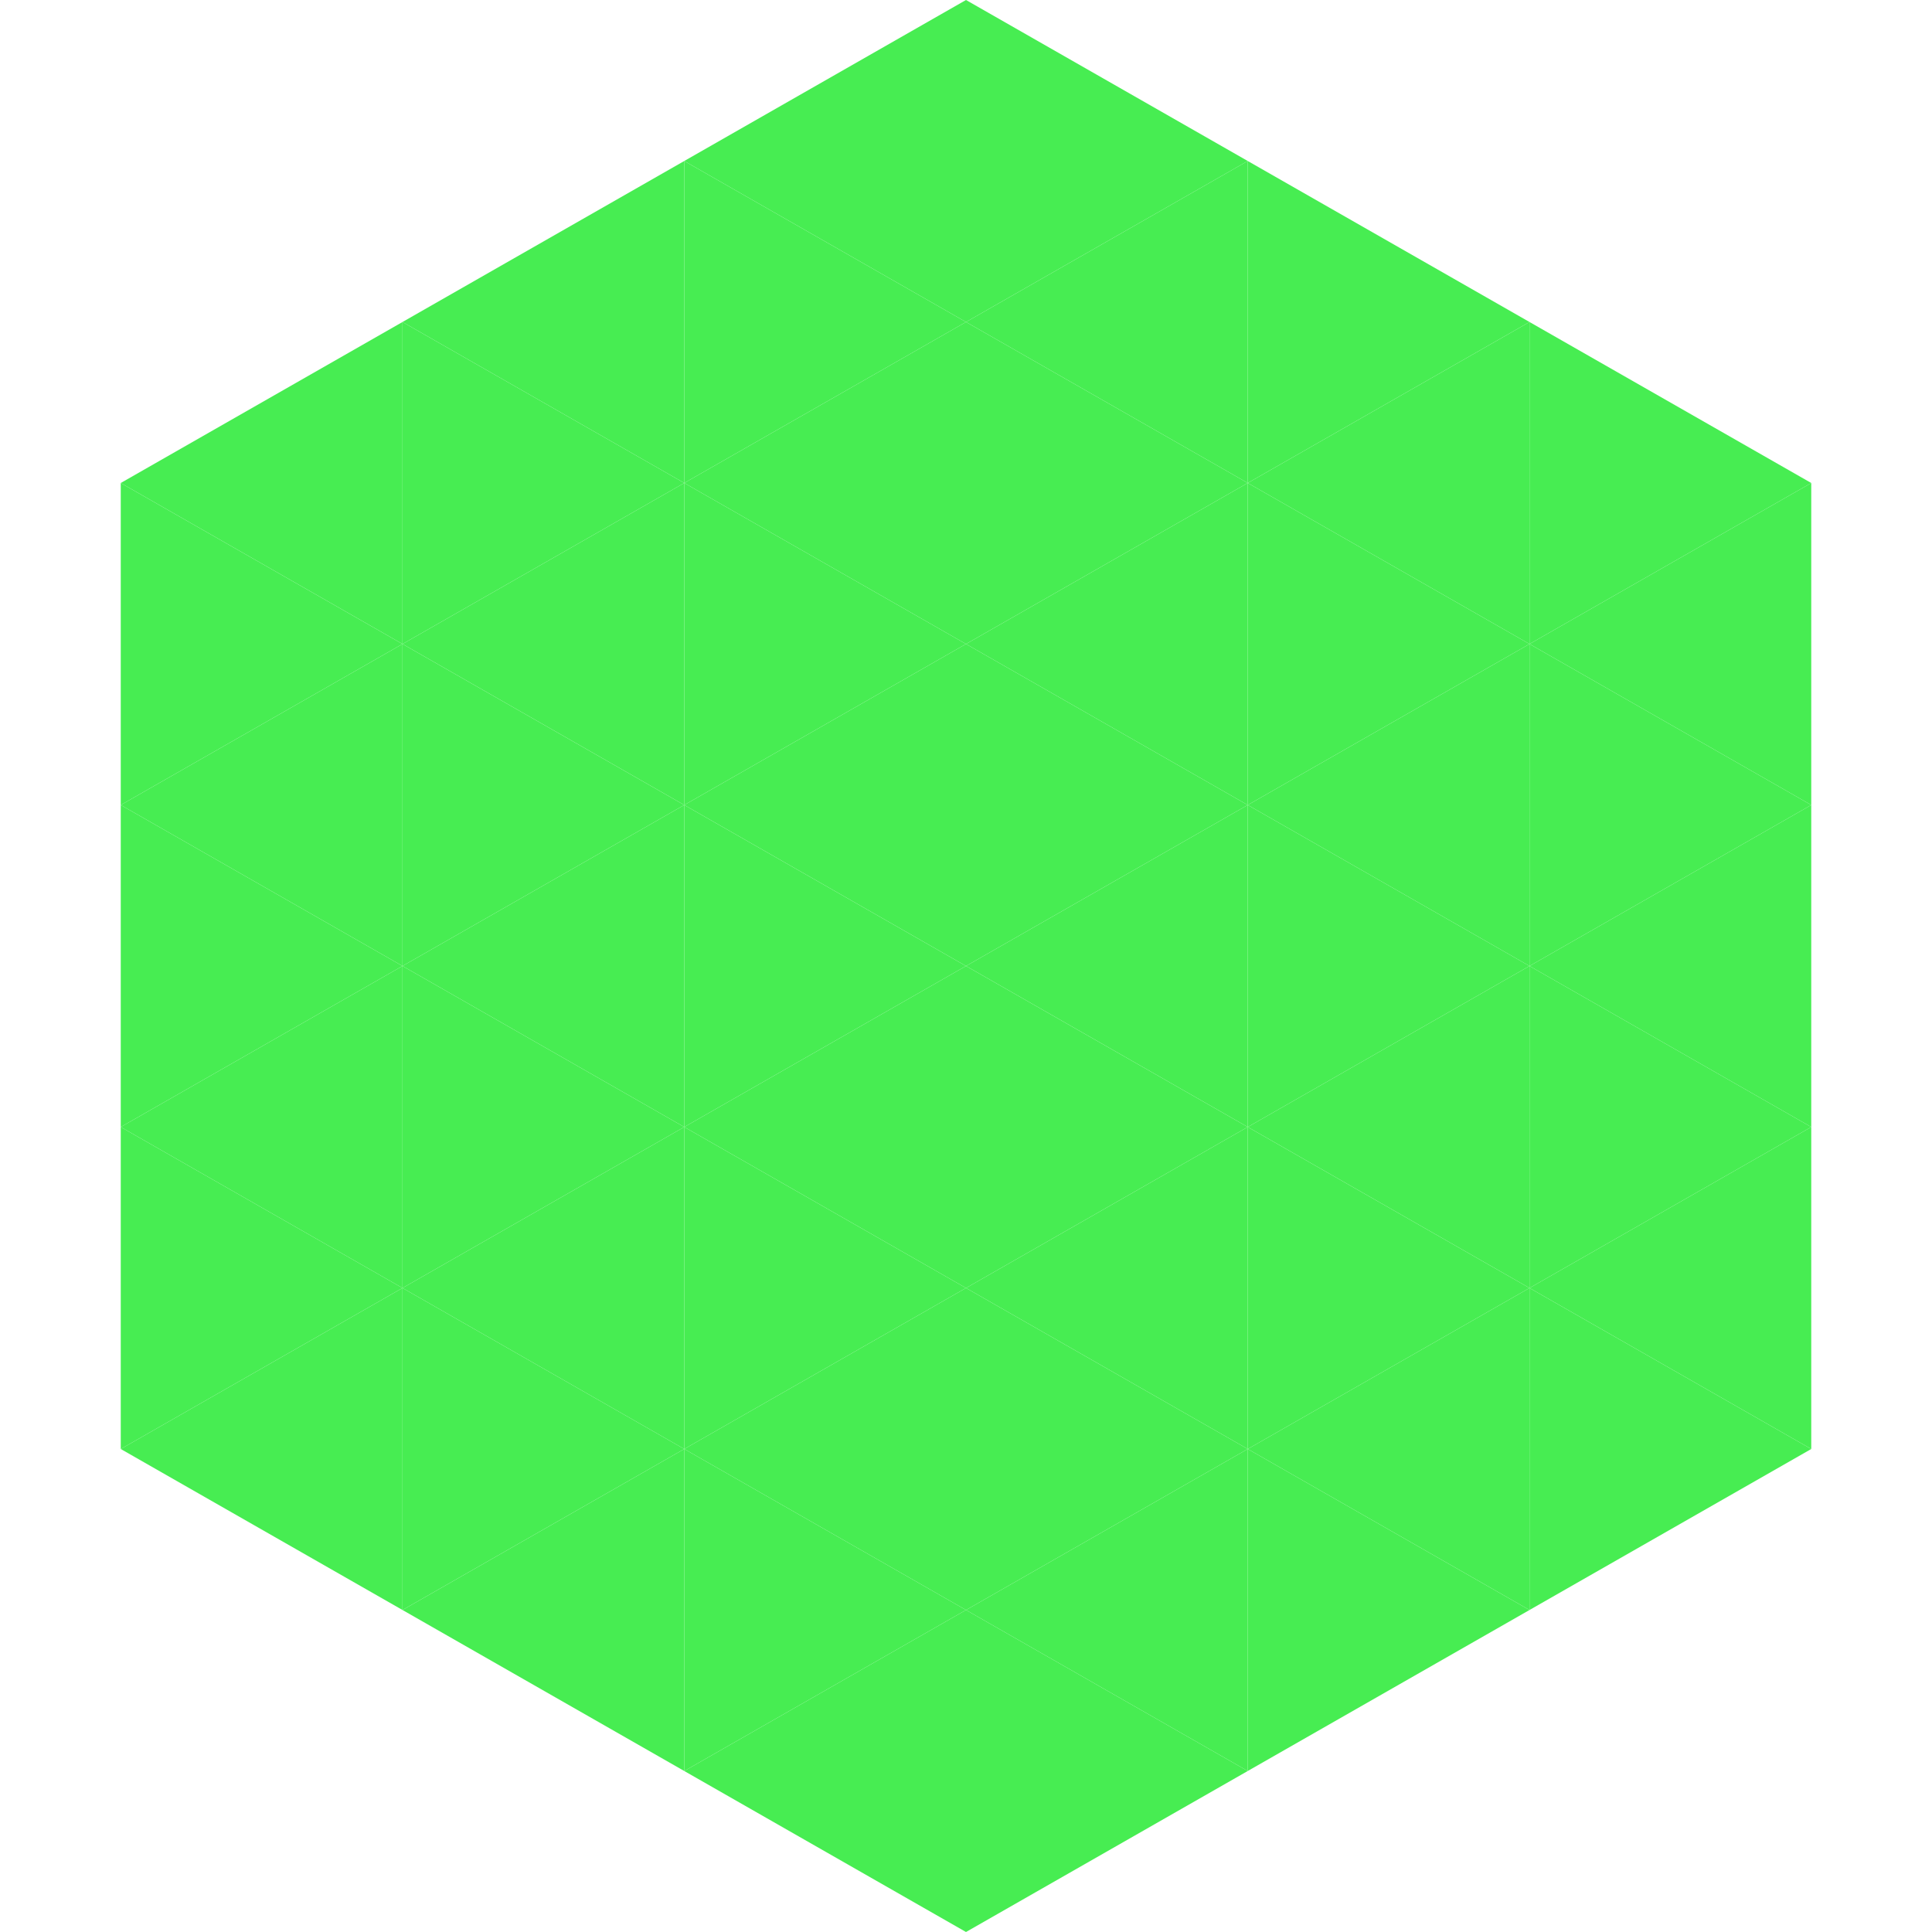 <?xml version="1.0"?>
<!-- Generated by SVGo -->
<svg width="240" height="240"
     xmlns="http://www.w3.org/2000/svg"
     xmlns:xlink="http://www.w3.org/1999/xlink">
<polygon points="50,40 15,60 50,80" style="fill:rgb(71,237,82)" />
<polygon points="190,40 225,60 190,80" style="fill:rgb(71,237,82)" />
<polygon points="15,60 50,80 15,100" style="fill:rgb(71,237,82)" />
<polygon points="225,60 190,80 225,100" style="fill:rgb(71,237,82)" />
<polygon points="50,80 15,100 50,120" style="fill:rgb(71,237,82)" />
<polygon points="190,80 225,100 190,120" style="fill:rgb(71,237,82)" />
<polygon points="15,100 50,120 15,140" style="fill:rgb(71,237,82)" />
<polygon points="225,100 190,120 225,140" style="fill:rgb(71,237,82)" />
<polygon points="50,120 15,140 50,160" style="fill:rgb(71,237,82)" />
<polygon points="190,120 225,140 190,160" style="fill:rgb(71,237,82)" />
<polygon points="15,140 50,160 15,180" style="fill:rgb(71,237,82)" />
<polygon points="225,140 190,160 225,180" style="fill:rgb(71,237,82)" />
<polygon points="50,160 15,180 50,200" style="fill:rgb(71,237,82)" />
<polygon points="190,160 225,180 190,200" style="fill:rgb(71,237,82)" />
<polygon points="15,180 50,200 15,220" style="fill:rgb(255,255,255); fill-opacity:0" />
<polygon points="225,180 190,200 225,220" style="fill:rgb(255,255,255); fill-opacity:0" />
<polygon points="50,0 85,20 50,40" style="fill:rgb(255,255,255); fill-opacity:0" />
<polygon points="190,0 155,20 190,40" style="fill:rgb(255,255,255); fill-opacity:0" />
<polygon points="85,20 50,40 85,60" style="fill:rgb(71,237,82)" />
<polygon points="155,20 190,40 155,60" style="fill:rgb(71,237,82)" />
<polygon points="50,40 85,60 50,80" style="fill:rgb(71,237,82)" />
<polygon points="190,40 155,60 190,80" style="fill:rgb(71,237,82)" />
<polygon points="85,60 50,80 85,100" style="fill:rgb(71,237,82)" />
<polygon points="155,60 190,80 155,100" style="fill:rgb(71,237,82)" />
<polygon points="50,80 85,100 50,120" style="fill:rgb(71,237,82)" />
<polygon points="190,80 155,100 190,120" style="fill:rgb(71,237,82)" />
<polygon points="85,100 50,120 85,140" style="fill:rgb(71,237,82)" />
<polygon points="155,100 190,120 155,140" style="fill:rgb(71,237,82)" />
<polygon points="50,120 85,140 50,160" style="fill:rgb(71,237,82)" />
<polygon points="190,120 155,140 190,160" style="fill:rgb(71,237,82)" />
<polygon points="85,140 50,160 85,180" style="fill:rgb(71,237,82)" />
<polygon points="155,140 190,160 155,180" style="fill:rgb(71,237,82)" />
<polygon points="50,160 85,180 50,200" style="fill:rgb(71,237,82)" />
<polygon points="190,160 155,180 190,200" style="fill:rgb(71,237,82)" />
<polygon points="85,180 50,200 85,220" style="fill:rgb(71,237,82)" />
<polygon points="155,180 190,200 155,220" style="fill:rgb(71,237,82)" />
<polygon points="120,0 85,20 120,40" style="fill:rgb(71,237,82)" />
<polygon points="120,0 155,20 120,40" style="fill:rgb(71,237,82)" />
<polygon points="85,20 120,40 85,60" style="fill:rgb(71,237,82)" />
<polygon points="155,20 120,40 155,60" style="fill:rgb(71,237,82)" />
<polygon points="120,40 85,60 120,80" style="fill:rgb(71,237,82)" />
<polygon points="120,40 155,60 120,80" style="fill:rgb(71,237,82)" />
<polygon points="85,60 120,80 85,100" style="fill:rgb(71,237,82)" />
<polygon points="155,60 120,80 155,100" style="fill:rgb(71,237,82)" />
<polygon points="120,80 85,100 120,120" style="fill:rgb(71,237,82)" />
<polygon points="120,80 155,100 120,120" style="fill:rgb(71,237,82)" />
<polygon points="85,100 120,120 85,140" style="fill:rgb(71,237,82)" />
<polygon points="155,100 120,120 155,140" style="fill:rgb(71,237,82)" />
<polygon points="120,120 85,140 120,160" style="fill:rgb(71,237,82)" />
<polygon points="120,120 155,140 120,160" style="fill:rgb(71,237,82)" />
<polygon points="85,140 120,160 85,180" style="fill:rgb(71,237,82)" />
<polygon points="155,140 120,160 155,180" style="fill:rgb(71,237,82)" />
<polygon points="120,160 85,180 120,200" style="fill:rgb(71,237,82)" />
<polygon points="120,160 155,180 120,200" style="fill:rgb(71,237,82)" />
<polygon points="85,180 120,200 85,220" style="fill:rgb(71,237,82)" />
<polygon points="155,180 120,200 155,220" style="fill:rgb(71,237,82)" />
<polygon points="120,200 85,220 120,240" style="fill:rgb(71,237,82)" />
<polygon points="120,200 155,220 120,240" style="fill:rgb(71,237,82)" />
<polygon points="85,220 120,240 85,260" style="fill:rgb(255,255,255); fill-opacity:0" />
<polygon points="155,220 120,240 155,260" style="fill:rgb(255,255,255); fill-opacity:0" />
</svg>
